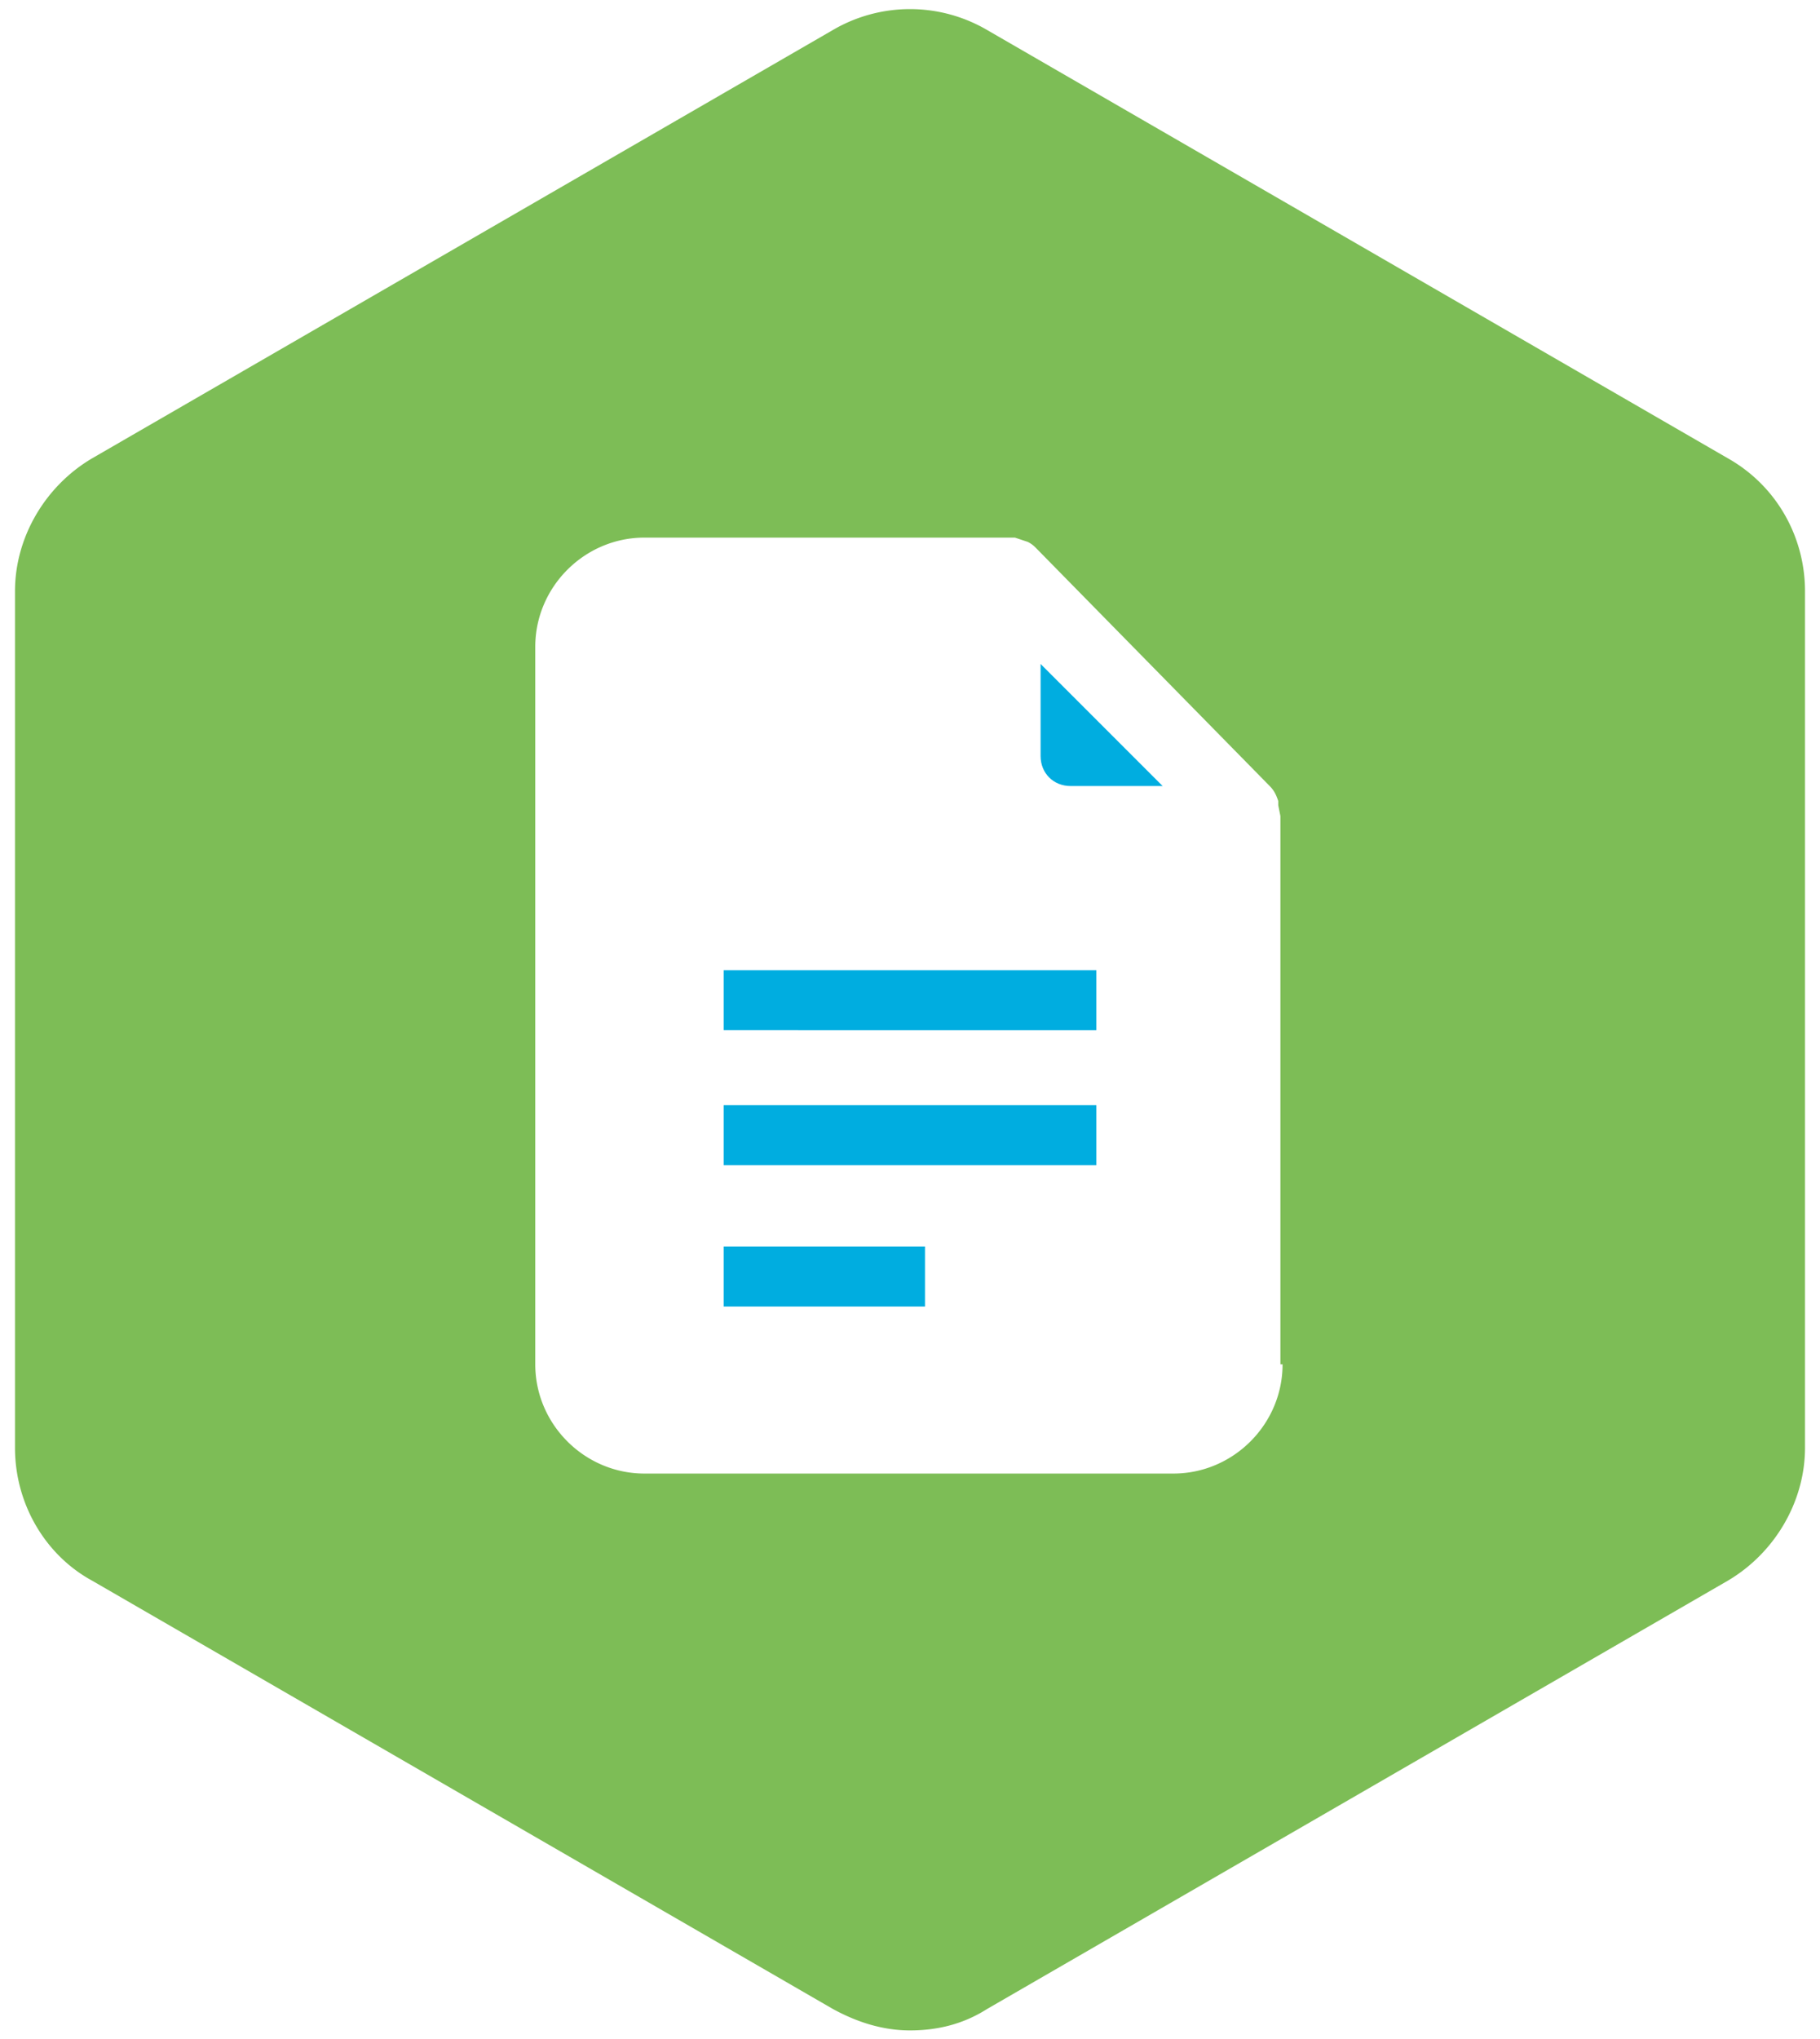 <svg width="100" height="112" viewBox="0 0 100 112" xmlns="http://www.w3.org/2000/svg"><title>Group</title><g fill-rule="nonzero" fill="none"><path fill="#00ADE0" d="M39.765 53.294h20.471v3.294H39.765zM39.765 68.471h11.059v3.294H39.765zM39.765 60.706h20.471V64H39.765zM57.176 41.53c0 .94.706 1.646 1.648 1.646h5.058l-6.706-6.705v5.058z"/><path d="M94.941 25.176L54.235 1.647a8.393 8.393 0 0 0-8.47 0L5.059 25.177C2.47 26.705.824 29.528.824 32.47v47.058c0 3.06 1.647 5.883 4.235 7.295l40.706 23.529c1.294.706 2.706 1.176 4.235 1.176 1.53 0 2.941-.353 4.235-1.176l40.706-23.53c2.588-1.529 4.235-4.352 4.235-7.294V32.471c0-2.942-1.529-5.765-4.235-7.295zm-24.47 49.765c0 3.294-2.706 6-6 6H35.41c-3.293 0-6-2.706-6-6V35.53c0-3.294 2.707-6 6-6h20.354l.706.236c.235.117.353.235.47.353l12.824 13.058c.235.236.353.471.47.824v.235l.118.589V74.94h.118z" fill="#7DBD56"/></g></svg>